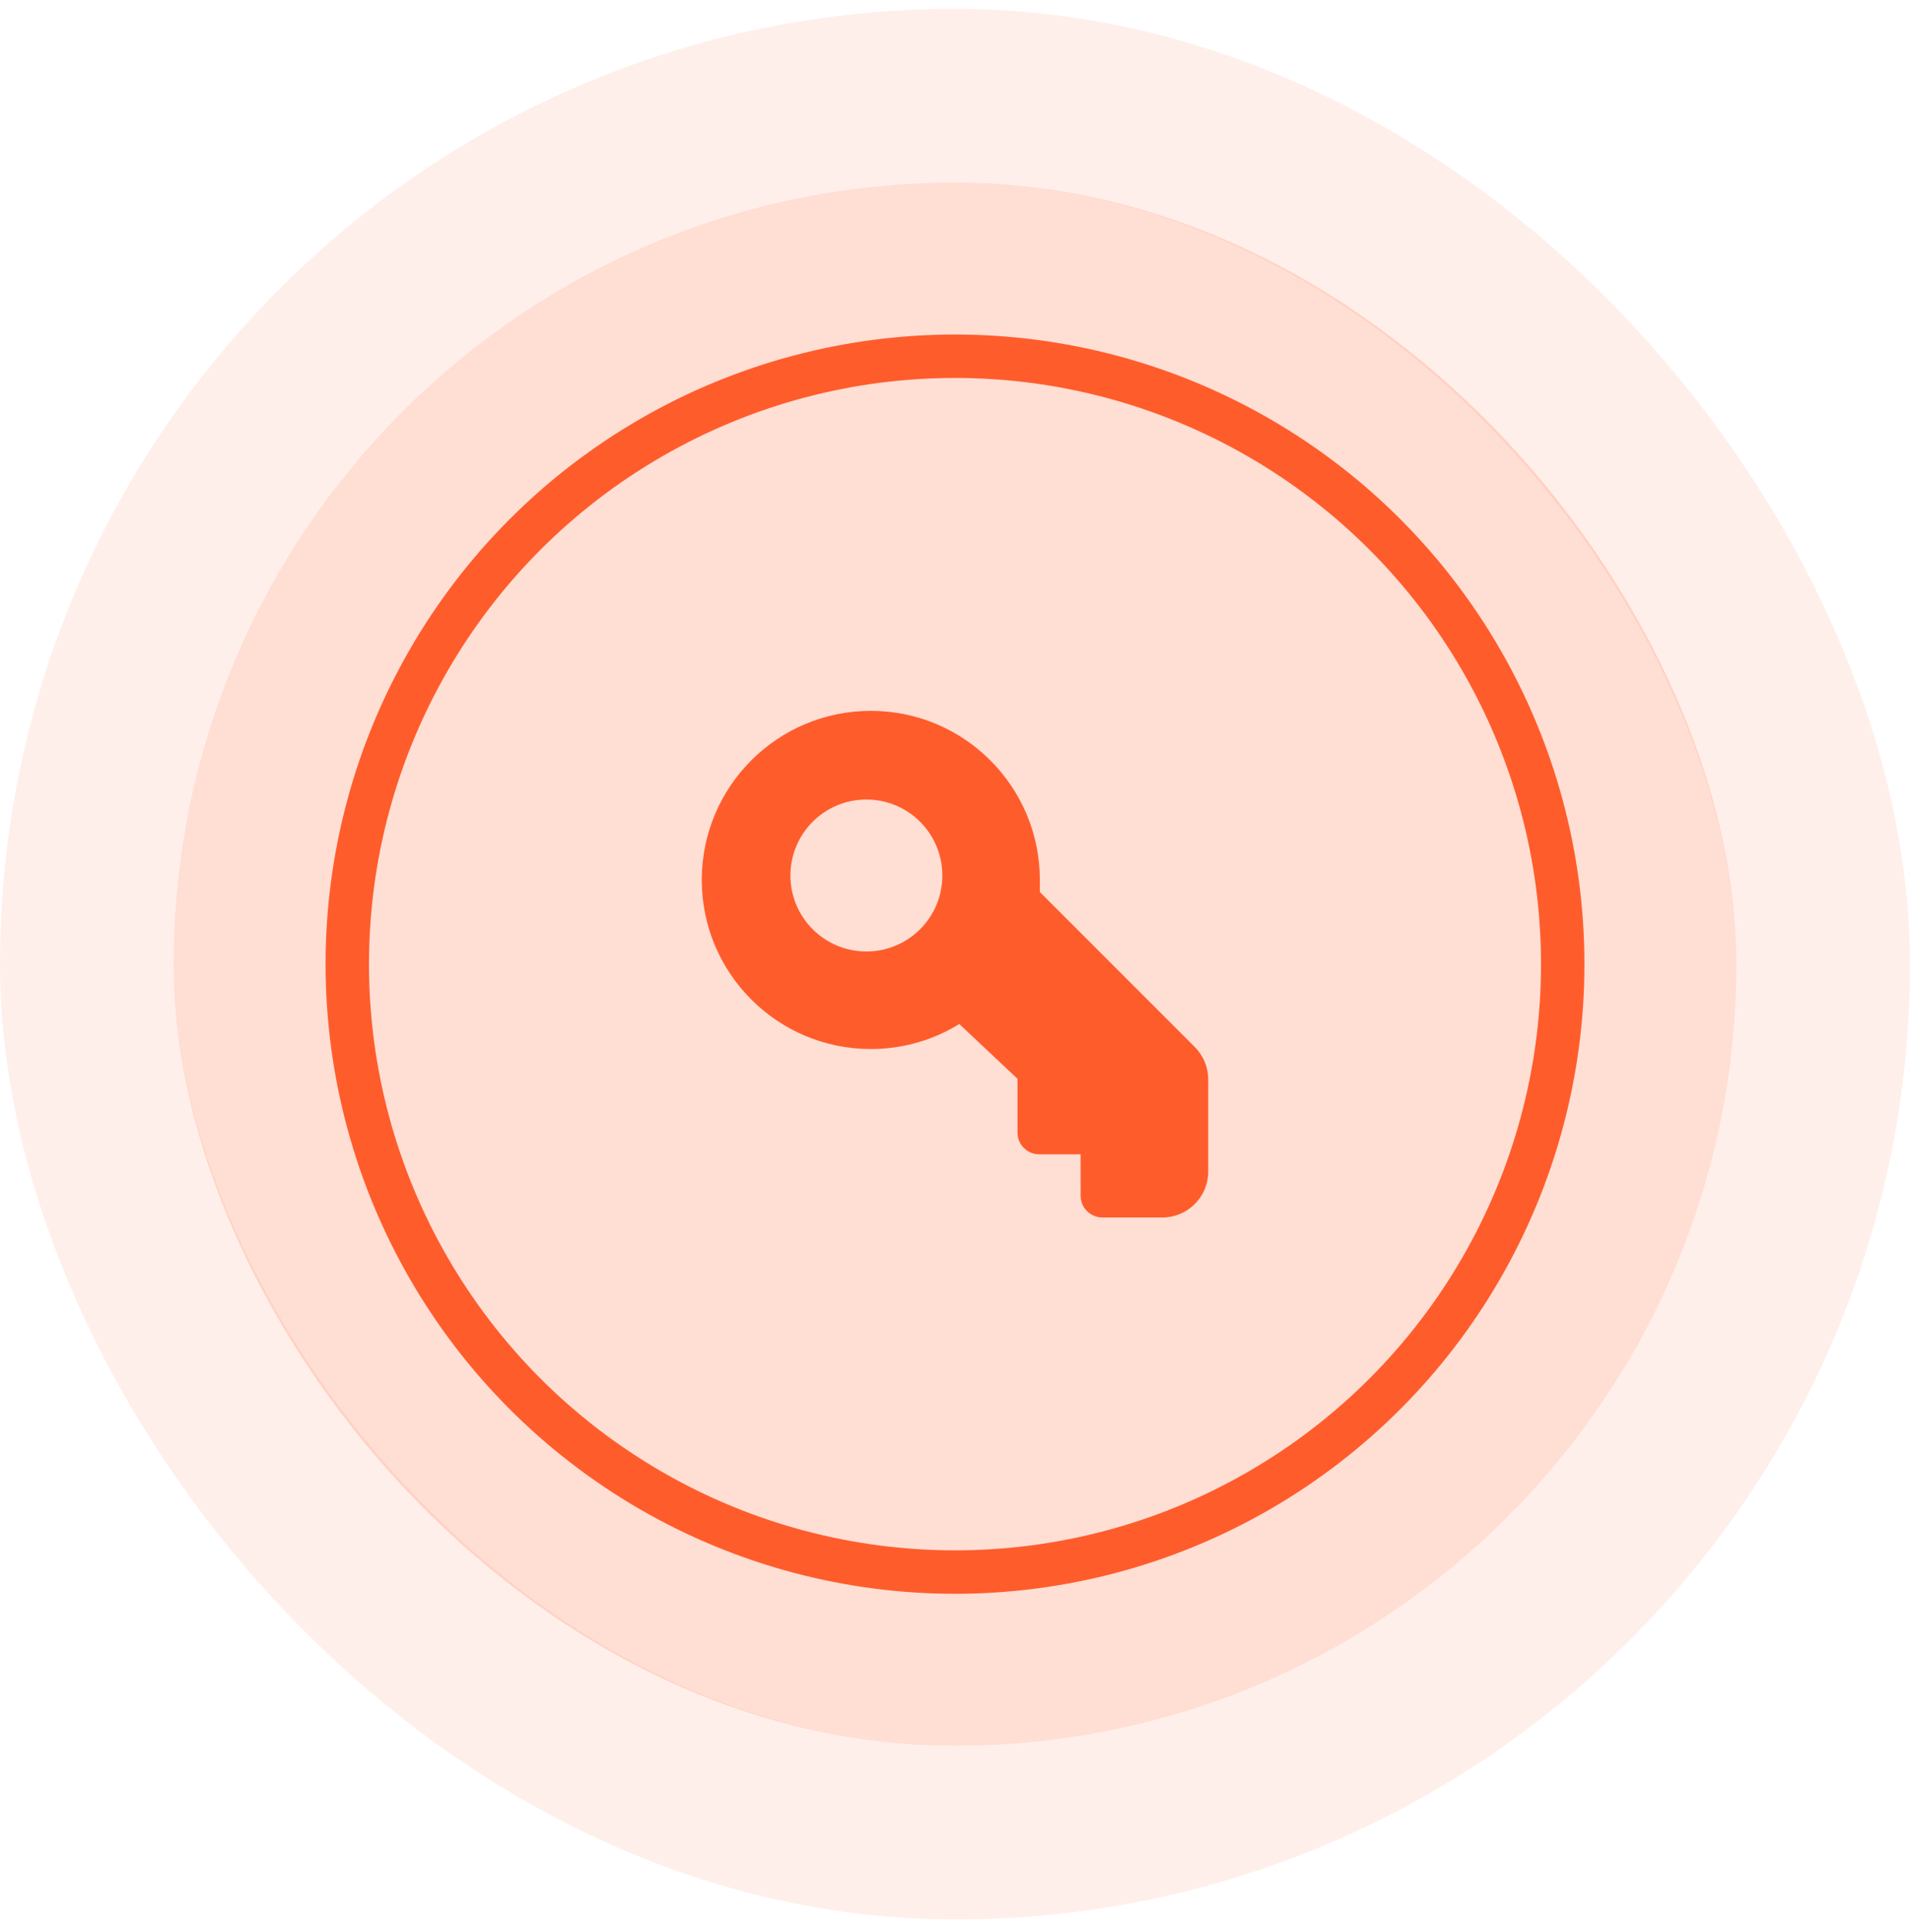 <?xml version="1.0" encoding="UTF-8"?> <svg xmlns="http://www.w3.org/2000/svg" width="88" height="89" viewBox="0 0 88 89" fill="none"><rect x="8" y="8.408" width="72" height="72" rx="36" fill="#FF5C2C" fill-opacity="0.2"></rect><rect x="4" y="4.408" width="80" height="80" rx="40" stroke="#FF5C2C" stroke-opacity="0.1" stroke-width="8"></rect><path fill-rule="evenodd" clip-rule="evenodd" d="M40.121 32.741C35.82 32.741 32.333 36.228 32.333 40.529C32.333 44.83 35.82 48.317 40.121 48.317C41.615 48.317 43.013 47.895 44.199 47.165L46.879 49.688V52.166C46.879 52.718 47.327 53.166 47.879 53.166H49.788V55.075C49.788 55.627 50.236 56.075 50.788 56.075H53.556C54.721 56.075 55.667 55.129 55.667 53.963V49.717C55.667 49.157 55.444 48.62 55.048 48.224L47.909 41.085V40.529C47.909 36.228 44.422 32.741 40.121 32.741ZM43.417 40.325C43.417 42.258 41.85 43.825 39.917 43.825C37.984 43.825 36.417 42.258 36.417 40.325C36.417 38.392 37.984 36.825 39.917 36.825C41.85 36.825 43.417 38.392 43.417 40.325Z" fill="#FF5C2C"></path><circle cx="44" cy="44.408" r="28" stroke="#FF5C2C" stroke-width="2"></circle></svg> 